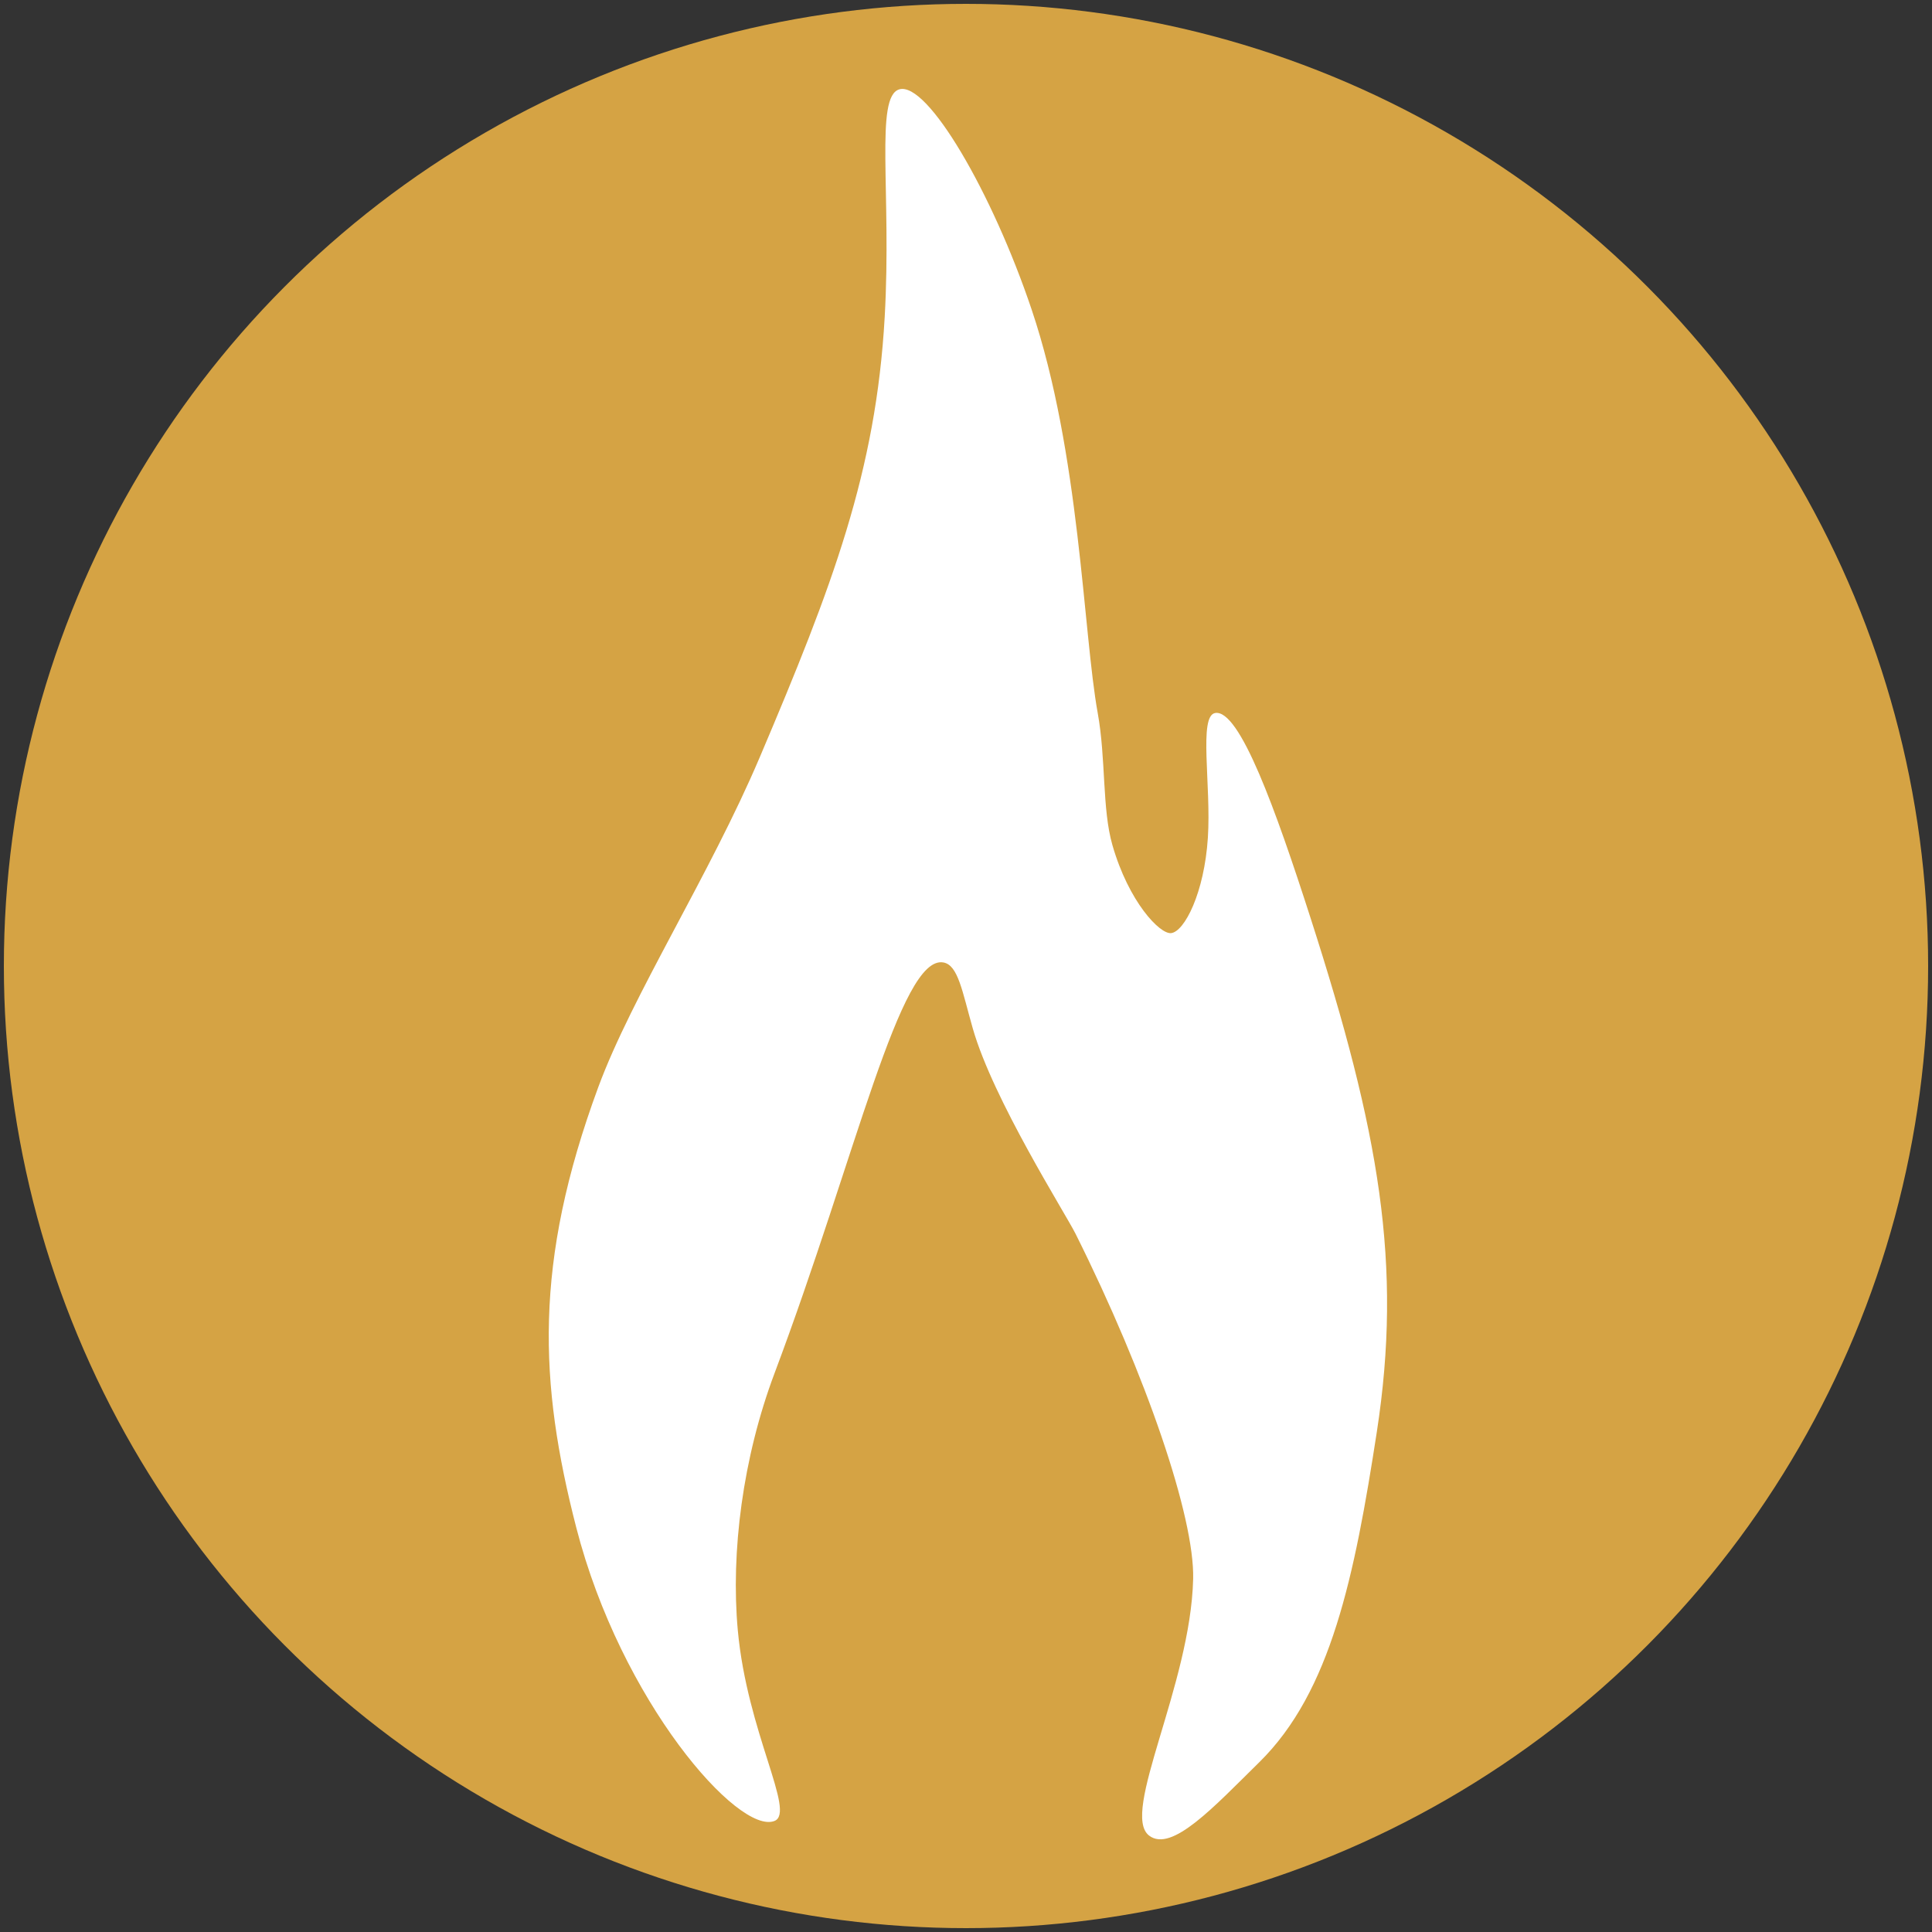 <svg xmlns="http://www.w3.org/2000/svg" width="500" height="500" viewBox="0 0 500 500">
  <rect x="0" y="0" width="500" height="500" fill="#333333" stroke="none"/>
  <defs>
    <style>
      .cls-1 {
        fill: #d5a344;
      }

      .cls-2 {
        fill: #fff;
        fill-rule: evenodd;
      }
    </style>
  </defs>
  <circle class="cls-1" cx="250" cy="250" r="249"/>
  <path id="Wamiso_Flamme_1" data-name="Wamiso_Flamme 1" class="cls-2" d="M200.453,471.253c-9.268,3.722-39.722-30.842-51.325-75.955-9.593-37.3-11.1-68.4,5.7-113.933,8.765-23.745,28.859-54.933,41.82-85.449,18.825-44.32,30.06-73.861,32.315-113.932,1.811-32.178-2.629-57.068,3.8-58.865,7.274-2.032,24.027,26.715,34.216,56.966,12.527,37.19,13.329,83.571,17.109,104.438,2.16,11.928,1.1,24.771,3.8,34.18,4.22,14.7,12.285,23.131,15.208,22.786,3.447-.406,8.576-10.4,9.5-24.685,0.885-13.628-2.464-31.58,1.9-32.281,6.314-1.014,15.647,24.971,24.712,53.168,17.774,55.29,23.8,89.511,17.108,132.922-5.752,37.294-11.839,67.192-30.415,85.449-11.682,11.482-22.655,23.47-28.513,18.989-7.518-5.752,10.757-38.916,11.4-66.461,0.374-15.879-12.032-52.421-30.414-89.247-2.7-5.4-21.361-34.786-26.613-53.169-2.739-9.588-3.779-16.395-7.6-17.089-11.187-2.032-22.582,50.094-43.721,106.337-8.215,21.856-11.339,46.263-9.5,66.46C193.348,448.31,206,469.024,200.453,471.253Z"/>
</svg>

